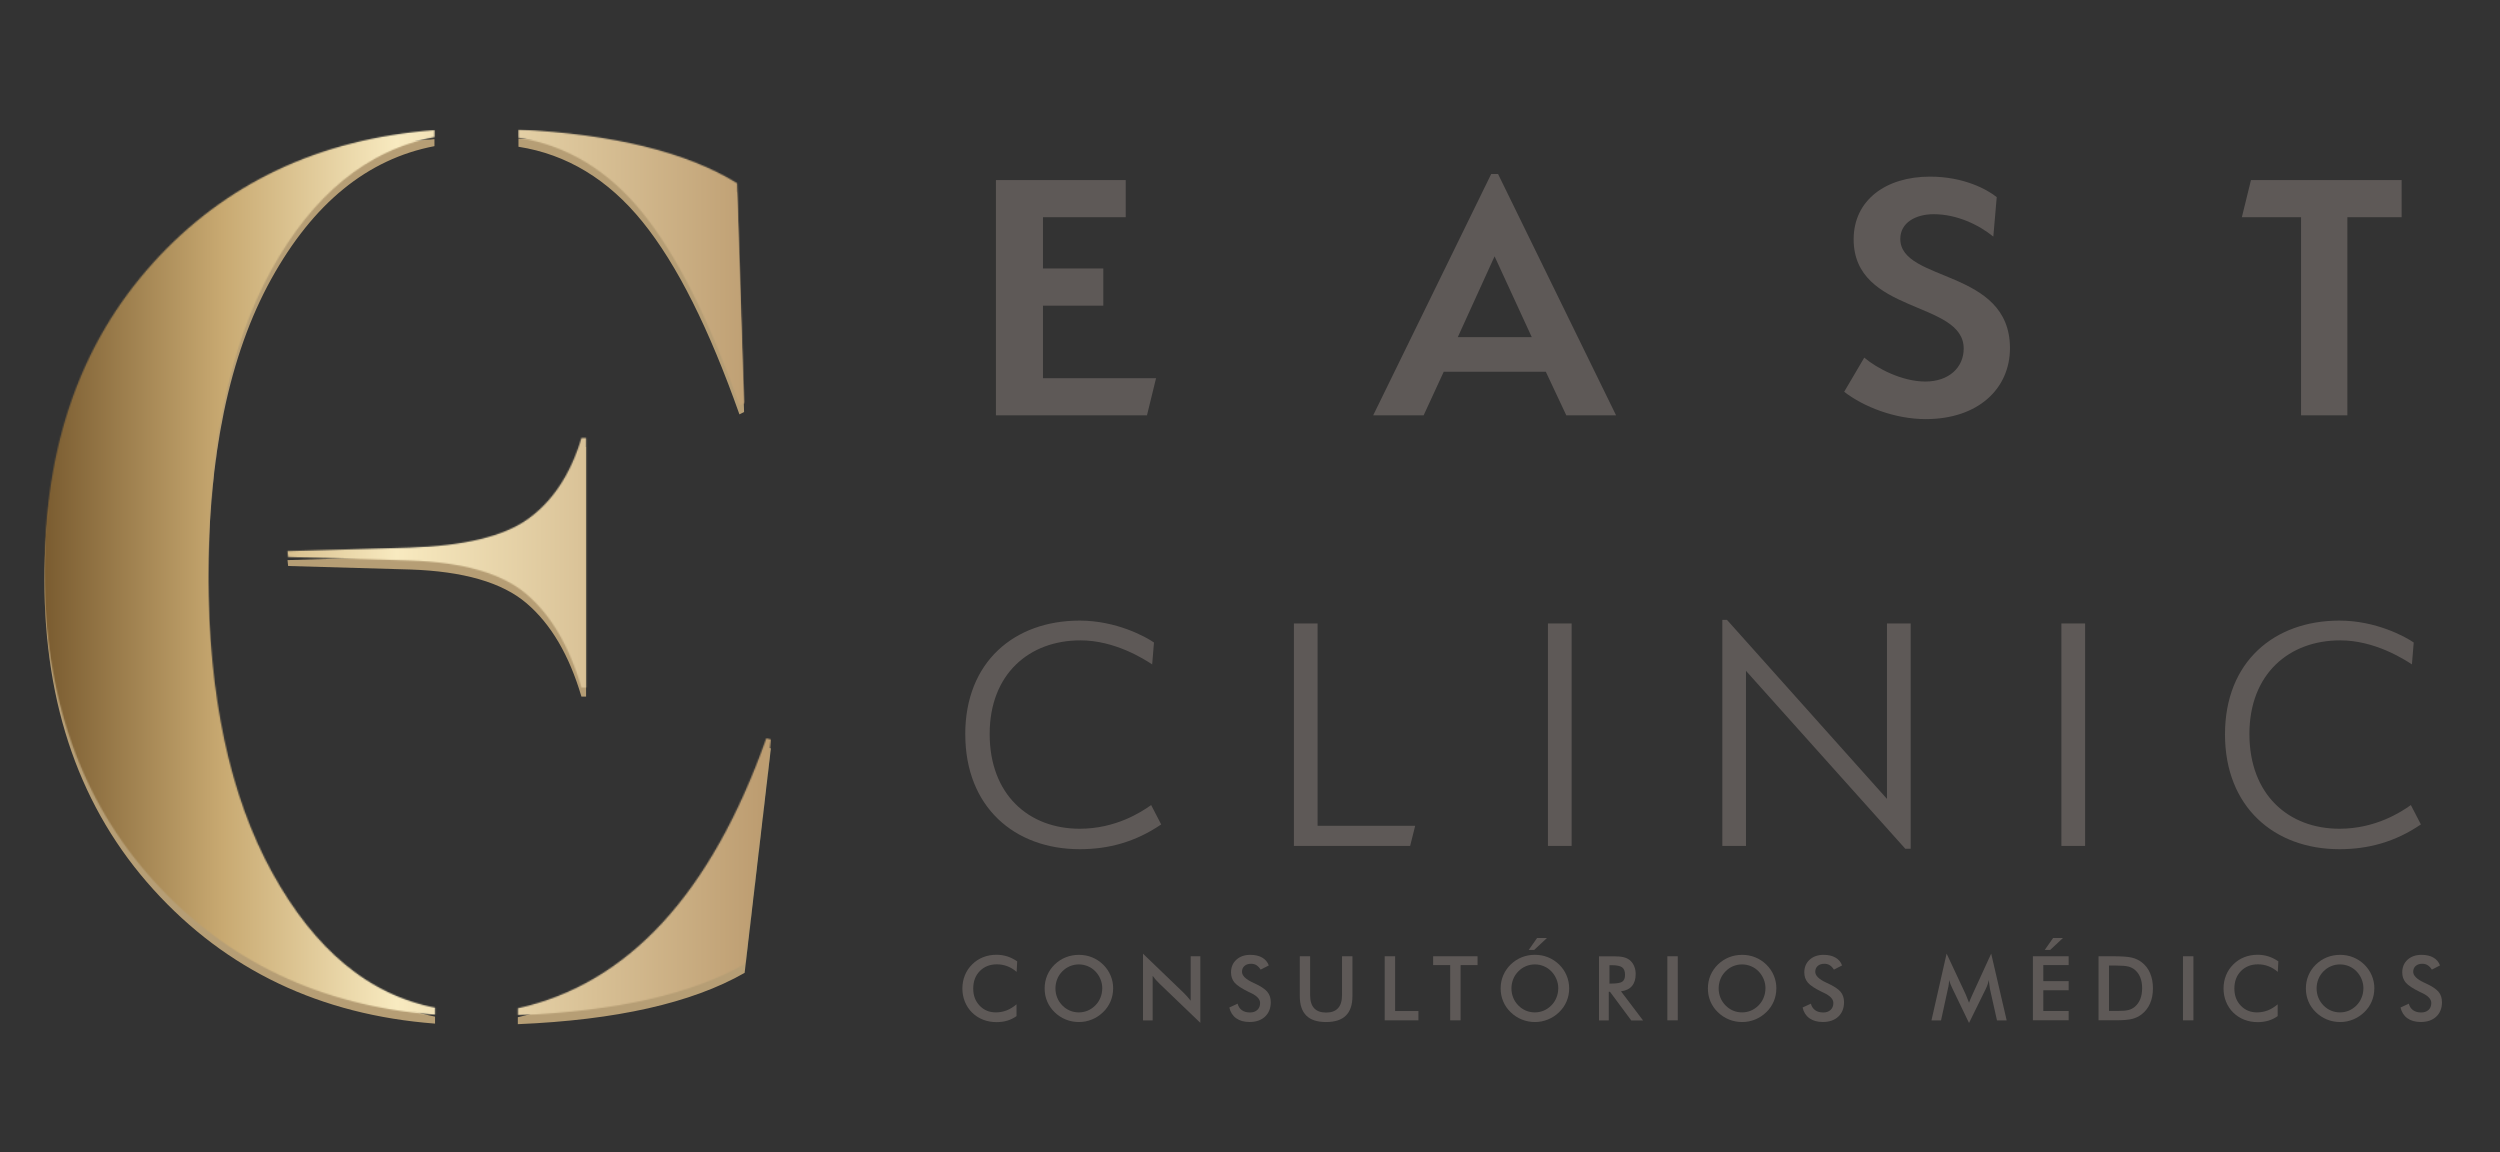 <svg xmlns="http://www.w3.org/2000/svg" width="1920" height="885" viewBox="0 0 1920 885" fill="none"><rect x="0" y="0" width="1920" height="885" fill="#333333" stroke="none"/><g clip-path="url(#clip0_76_145)"><path d="M764.88 138.277H864.546V166.833H801.009V206.174H847.334V234.763H801.009V290.432H887.857L880.873 318.988H764.88V138.277Z" fill="#5E5957"></path><path d="M1202.92 318.988L1187.18 285.481H1108.79L1093.35 318.988H1054.6L1145.25 133.621H1150.5L1241.15 318.988H1202.99H1202.92ZM1119.58 258.925H1176.4L1147.84 196.864L1119.58 258.925Z" fill="#5E5957"></path><mask id="mask0_76_145" style="mask-type:luminance" maskUnits="userSpaceOnUse" x="-434" y="-1009" width="2788" height="2788"><path d="M2354 -1009H-434V1779H2354V-1009Z" fill="white"></path></mask><g mask="url(#mask0_76_145)"><path d="M1485.07 164.505C1471.36 164.505 1459.43 170.931 1459.43 183.454C1459.43 216.961 1543.65 206.174 1543.65 267.384C1543.65 298.562 1519.16 321.873 1478.97 321.873C1455.36 321.873 1431.46 312.562 1416.32 300.89L1431.76 274.662C1441.37 282.826 1460.61 293.022 1478.67 293.022C1496.74 293.022 1508.12 282.236 1508.12 267.679C1508.12 230.665 1423.6 241.451 1423.6 183.75C1423.6 153.718 1448.38 135.654 1482.18 135.654C1508.41 135.654 1526.18 145.555 1533.49 151.391L1530.87 181.717C1519.79 172.668 1502.9 164.505 1485.1 164.505" fill="#5E5957"></path><path d="M1802.79 318.987H1767.21V166.832H1721.74L1728.76 138.277H1844.46V166.832H1802.79V318.987Z" fill="#5E5957"></path><path d="M741.308 563.957C741.308 508.288 779.043 476.618 829.204 476.618C857.301 476.618 879.89 489.01 886.25 493.436L884.873 510.255C878.546 506.124 856.219 491.797 829.762 491.797C790.649 491.797 760.061 517.435 760.061 563.727C760.061 610.02 789.83 636.477 829.237 636.477C856.777 636.477 876.349 623.789 884.086 618.281L891.791 633.166C871.956 646.673 851.301 652.181 829.237 652.181C779.076 652.181 741.341 619.658 741.341 563.989" fill="#5E5957"></path><path d="M993.719 478.814H1011.91V634.215H1086.86L1082.99 649.657H993.719V478.814Z" fill="#5E5957"></path><path d="M1207.02 478.814H1188.82V649.657H1207.02V478.814Z" fill="#5E5957"></path><path d="M1340.91 515.205V649.657H1322.75V476.06H1326.32L1449.2 613.56V478.814H1467.4V651.853H1463.27L1340.91 515.205Z" fill="#5E5957"></path><path d="M1601.36 478.814H1583.16V649.657H1601.36V478.814Z" fill="#5E5957"></path><path d="M1708.79 563.957C1708.79 508.288 1746.53 476.618 1796.69 476.618C1824.79 476.618 1847.37 489.01 1853.73 493.436L1852.36 510.255C1846.03 506.124 1823.7 491.797 1797.25 491.797C1758.13 491.797 1727.55 517.435 1727.55 563.727C1727.55 610.02 1757.31 636.477 1796.72 636.477C1824.26 636.477 1843.83 623.789 1851.54 618.281L1859.24 633.166C1839.41 646.673 1818.72 652.181 1796.69 652.181C1746.53 652.181 1708.79 619.658 1708.79 563.989" fill="#5E5957"></path><path d="M780.748 746.372C778.486 744.438 776.093 742.995 773.568 742.044C771.044 741.094 768.388 740.602 765.634 740.602C760.258 740.602 755.864 742.34 752.488 745.782C749.111 749.224 747.439 753.716 747.439 759.191C747.439 764.666 749.078 768.896 752.356 772.338C755.635 775.78 759.766 777.518 764.782 777.518C767.7 777.518 770.454 776.993 773.109 775.977C775.732 774.961 778.257 773.387 780.683 771.322V780.37C778.519 781.911 776.191 783.058 773.667 783.845C771.142 784.599 768.388 784.993 765.438 784.993C761.667 784.993 758.192 784.37 755.012 783.124C751.832 781.878 749.012 780.075 746.586 777.682C744.193 775.321 742.357 772.567 741.046 769.354C739.767 766.174 739.111 762.765 739.111 759.158C739.111 755.552 739.767 752.142 741.046 748.995C742.324 745.815 744.193 743.028 746.652 740.635C749.078 738.209 751.897 736.373 755.045 735.127C758.192 733.881 761.635 733.258 765.307 733.258C768.192 733.258 770.946 733.684 773.568 734.504C776.191 735.356 778.716 736.635 781.207 738.307L780.781 746.372H780.748Z" fill="#5E5957"></path><path d="M854.875 759.126C854.875 762.634 854.219 765.912 852.908 769.027C851.596 772.141 849.695 774.928 847.171 777.354C844.646 779.78 841.794 781.682 838.614 782.96C835.434 784.272 832.089 784.927 828.581 784.927C825.073 784.927 821.664 784.272 818.451 782.96C815.238 781.649 812.386 779.78 809.927 777.354C807.435 774.928 805.501 772.141 804.222 769.059C802.911 765.978 802.288 762.666 802.288 759.093C802.288 755.519 802.944 752.274 804.222 749.159C805.534 746.044 807.435 743.258 809.927 740.799C812.451 738.373 815.271 736.504 818.484 735.225C821.697 733.947 825.041 733.324 828.614 733.324C832.188 733.324 835.499 733.947 838.679 735.225C841.859 736.504 844.679 738.373 847.203 740.799C849.728 743.29 851.629 746.077 852.941 749.224C854.252 752.372 854.908 755.65 854.908 759.126M846.548 759.126C846.548 756.634 846.089 754.273 845.171 752.044C844.253 749.815 842.974 747.815 841.269 746.044C839.597 744.307 837.696 742.995 835.499 742.077C833.302 741.159 831.007 740.668 828.581 740.668C826.155 740.668 823.86 741.127 821.664 742.045C819.467 742.962 817.533 744.307 815.828 746.044C814.123 747.782 812.812 749.749 811.927 752.011C811.041 754.241 810.582 756.634 810.582 759.126C810.582 761.617 811.041 763.978 811.927 766.174C812.812 768.404 814.123 770.371 815.828 772.141C817.533 773.879 819.467 775.223 821.631 776.141C823.795 777.059 826.123 777.518 828.549 777.518C830.975 777.518 833.237 777.059 835.401 776.141C837.565 775.223 839.499 773.879 841.236 772.141C842.941 770.404 844.253 768.404 845.138 766.174C846.056 763.945 846.515 761.617 846.515 759.126" fill="#5E5957"></path><path d="M877.825 783.616V732.438L909.101 762.535C909.954 763.387 910.806 764.305 911.691 765.256C912.577 766.207 913.494 767.322 914.445 768.535V734.406H921.855V785.55L889.955 754.929C889.102 754.109 888.283 753.224 887.496 752.306C886.709 751.388 885.955 750.437 885.234 749.421V783.649H877.857L877.825 783.616Z" fill="#5E5957"></path><path d="M944.083 773.781L950.476 770.83C951.066 773.026 952.181 774.698 953.787 775.846C955.394 776.993 957.459 777.583 959.984 777.583C962.377 777.583 964.246 776.928 965.655 775.584C967.065 774.272 967.754 772.502 967.754 770.273C967.754 767.387 965.36 764.797 960.541 762.535C959.852 762.207 959.361 761.945 959 761.814C953.591 759.158 949.951 756.765 948.148 754.634C946.345 752.503 945.427 749.88 945.427 746.798C945.427 742.799 946.804 739.553 949.525 737.061C952.246 734.57 955.82 733.324 960.246 733.324C963.885 733.324 966.901 734.012 969.36 735.422C971.786 736.832 973.491 738.832 974.442 741.454L968.18 744.667C967.196 743.127 966.114 741.979 964.934 741.258C963.754 740.536 962.41 740.176 960.869 740.176C958.705 740.176 957 740.733 955.754 741.848C954.476 742.962 953.853 744.471 953.853 746.339C953.853 749.29 956.639 752.044 962.18 754.601C962.606 754.798 962.934 754.962 963.197 755.06C968.049 757.29 971.393 759.486 973.229 761.617C975.032 763.748 975.95 766.437 975.95 769.65C975.95 774.305 974.475 778.01 971.557 780.764C968.606 783.517 964.639 784.894 959.656 784.894C955.459 784.894 952.017 783.911 949.361 782.009C946.673 780.075 944.935 777.321 944.116 773.748" fill="#5E5957"></path><path d="M998.276 734.406H1006.18V764.306C1006.18 768.732 1007.19 772.076 1009.26 774.305C1011.32 776.534 1014.37 777.649 1018.44 777.649C1022.5 777.649 1025.55 776.534 1027.59 774.305C1029.65 772.076 1030.67 768.732 1030.67 764.306V734.406H1038.67V765.027C1038.67 771.682 1037 776.665 1033.62 779.977C1030.27 783.288 1025.19 784.927 1018.41 784.927C1011.62 784.927 1006.57 783.288 1003.26 779.977C999.916 776.665 998.244 771.715 998.244 765.027V734.406H998.276Z" fill="#5E5957"></path><path d="M1063.45 783.616V734.406H1071.45V776.469H1089.35V783.616H1063.45Z" fill="#5E5957"></path><path d="M1121.74 741.192V783.616H1113.75V741.192H1100.66V734.406H1134.76V741.192H1121.74Z" fill="#5E5957"></path><path d="M1205.12 759.126C1205.12 762.634 1204.46 765.912 1203.15 769.027C1201.84 772.141 1199.94 774.928 1197.41 777.354C1194.89 779.78 1192.04 781.682 1188.82 782.96C1185.64 784.272 1182.3 784.927 1178.82 784.927C1175.35 784.927 1171.91 784.272 1168.69 782.96C1165.48 781.649 1162.63 779.78 1160.17 777.354C1157.64 774.928 1155.74 772.141 1154.46 769.059C1153.15 765.978 1152.5 762.666 1152.5 759.093C1152.5 755.519 1153.15 752.274 1154.46 749.126C1155.78 746.012 1157.68 743.225 1160.17 740.766C1162.69 738.34 1165.51 736.471 1168.69 735.193C1171.87 733.914 1175.25 733.291 1178.82 733.291C1182.4 733.291 1185.71 733.914 1188.89 735.193C1192.07 736.471 1194.89 738.34 1197.41 740.766C1199.94 743.258 1201.84 746.044 1203.15 749.192C1204.46 752.306 1205.12 755.617 1205.12 759.093M1196.76 759.126C1196.76 756.634 1196.3 754.273 1195.38 752.044C1194.46 749.815 1193.18 747.815 1191.48 746.044C1189.81 744.307 1187.9 742.995 1185.71 742.077C1183.51 741.127 1181.22 740.668 1178.79 740.668C1176.36 740.668 1174.07 741.127 1171.87 742.044C1169.68 742.962 1167.74 744.307 1166.04 746.044C1164.33 747.782 1163.02 749.749 1162.14 752.011C1161.25 754.241 1160.79 756.634 1160.79 759.126C1160.79 761.617 1161.25 763.978 1162.14 766.174C1163.02 768.404 1164.33 770.371 1166.04 772.141C1167.74 773.879 1169.68 775.223 1171.84 776.141C1174 777.059 1176.33 777.518 1178.76 777.518C1181.18 777.518 1183.45 777.059 1185.61 776.141C1187.77 775.223 1189.71 773.879 1191.45 772.141C1193.15 770.404 1194.46 768.404 1195.35 766.174C1196.26 763.945 1196.72 761.617 1196.72 759.126M1174.07 729.553L1180.46 720.406H1188.04L1178.23 729.553H1174.1H1174.07Z" fill="#5E5957"></path><path d="M1235.54 761.617V783.649H1228.03V734.439H1239.18C1242.46 734.439 1244.98 734.668 1246.79 735.094C1248.59 735.52 1250.13 736.242 1251.41 737.192C1252.95 738.373 1254.1 739.914 1254.95 741.815C1255.77 743.684 1256.2 745.749 1256.2 748.011C1256.2 751.946 1255.24 755.06 1253.34 757.29C1251.44 759.519 1248.62 760.863 1244.92 761.322L1261.87 783.714H1252.82L1236.46 761.683H1235.54V761.617ZM1236.03 755.388H1237.48C1241.7 755.388 1244.52 754.896 1245.93 753.913C1247.31 752.929 1248.03 751.192 1248.03 748.667C1248.03 745.946 1247.28 744.044 1245.8 742.93C1244.33 741.815 1241.54 741.258 1237.51 741.258H1236.07V755.388H1236.03Z" fill="#5E5957"></path><path d="M1288.52 734.406H1280.52V783.616H1288.52V734.406Z" fill="#5E5957"></path><path d="M1364.22 759.126C1364.22 762.634 1363.57 765.912 1362.26 769.027C1360.94 772.141 1359.04 774.928 1356.52 777.354C1353.99 779.78 1351.14 781.682 1347.96 782.96C1344.78 784.272 1341.44 784.927 1337.96 784.927C1334.49 784.927 1331.04 784.272 1327.83 782.96C1324.62 781.649 1321.77 779.78 1319.31 777.354C1316.78 774.928 1314.88 772.141 1313.6 769.059C1312.29 765.978 1311.67 762.666 1311.67 759.093C1311.67 755.519 1312.32 752.274 1313.6 749.159C1314.91 746.044 1316.81 743.258 1319.31 740.799C1321.83 738.373 1324.65 736.504 1327.83 735.225C1331.01 733.947 1334.39 733.324 1337.96 733.324C1341.53 733.324 1344.85 733.947 1348.03 735.225C1351.21 736.504 1354.03 738.373 1356.55 740.799C1359.07 743.29 1360.98 746.077 1362.29 749.224C1363.6 752.372 1364.25 755.65 1364.25 759.126M1355.89 759.126C1355.89 756.634 1355.44 754.273 1354.52 752.044C1353.6 749.815 1352.32 747.815 1350.62 746.044C1348.94 744.307 1347.04 742.995 1344.85 742.077C1342.65 741.159 1340.35 740.668 1337.93 740.668C1335.5 740.668 1333.21 741.127 1331.01 742.045C1328.81 742.962 1326.88 744.307 1325.18 746.044C1323.47 747.782 1322.16 749.749 1321.27 752.011C1320.39 754.241 1319.93 756.634 1319.93 759.126C1319.93 761.617 1320.39 763.978 1321.27 766.174C1322.16 768.404 1323.47 770.371 1325.18 772.141C1326.88 773.879 1328.81 775.223 1330.98 776.141C1333.14 777.059 1335.47 777.518 1337.9 777.518C1340.32 777.518 1342.58 777.059 1344.75 776.141C1346.91 775.223 1348.85 773.879 1350.58 772.141C1352.29 770.404 1353.6 768.404 1354.48 766.174C1355.4 763.945 1355.86 761.617 1355.86 759.126" fill="#5E5957"></path><path d="M1384.35 773.781L1390.75 770.83C1391.34 773.026 1392.45 774.698 1394.06 775.846C1395.66 776.993 1397.73 777.583 1400.25 777.583C1402.61 777.583 1404.51 776.928 1405.92 775.584C1407.33 774.272 1408.02 772.502 1408.02 770.273C1408.02 767.387 1405.63 764.797 1400.81 762.535C1400.12 762.207 1399.63 761.945 1399.27 761.814C1393.83 759.158 1390.22 756.765 1388.42 754.634C1386.61 752.503 1385.7 749.88 1385.7 746.798C1385.7 742.799 1387.07 739.553 1389.79 737.061C1392.52 734.57 1396.09 733.324 1400.52 733.324C1404.15 733.324 1407.17 734.012 1409.63 735.422C1412.06 736.832 1413.76 738.832 1414.71 741.454L1408.45 744.667C1407.47 743.127 1406.38 741.979 1405.2 741.258C1404.02 740.536 1402.68 740.176 1401.14 740.176C1398.97 740.176 1397.27 740.733 1396.02 741.848C1394.74 742.962 1394.12 744.471 1394.12 746.339C1394.12 749.29 1396.91 752.044 1402.45 754.601C1402.88 754.798 1403.2 754.962 1403.47 755.06C1408.32 757.29 1411.66 759.486 1413.5 761.617C1415.3 763.748 1416.22 766.437 1416.22 769.65C1416.22 774.305 1414.74 778.01 1411.83 780.764C1408.88 783.517 1404.91 784.894 1399.92 784.894C1395.73 784.894 1392.29 783.911 1389.63 782.009C1386.94 780.075 1385.2 777.321 1384.38 773.748" fill="#5E5957"></path><path d="M1528.25 759.322C1528.15 758.962 1528.02 757.88 1527.82 756.175C1527.66 754.732 1527.49 753.552 1527.36 752.601C1527.16 753.716 1526.87 754.831 1526.51 755.978C1526.15 757.093 1525.66 758.24 1525.1 759.421L1512.21 785.649L1499.33 758.896C1498.8 757.781 1498.31 756.732 1497.92 755.716C1497.53 754.667 1497.2 753.683 1496.9 752.667C1496.9 753.716 1496.8 754.798 1496.64 755.913C1496.51 757.06 1496.28 758.24 1495.98 759.453L1490.71 783.681H1483.36L1495 732.373L1509.53 763.42C1509.75 763.912 1510.08 764.732 1510.54 765.879C1511 767.027 1511.56 768.436 1512.21 770.108C1512.71 768.699 1513.43 766.896 1514.44 764.732C1514.71 764.142 1514.9 763.715 1515.03 763.388L1529.23 732.373L1541.13 783.681H1533.69L1528.25 759.388V759.322Z" fill="#5E5957"></path><path d="M1561.26 783.616V734.406H1588.73V741.192H1569.26V753.519H1588.73V760.535H1569.26V776.436H1588.73V783.583H1561.26V783.616ZM1570.37 729.553L1576.77 720.406H1584.34L1574.54 729.553H1570.41H1570.37Z" fill="#5E5957"></path><path d="M1611.68 783.616V734.406H1622.47C1629.49 734.406 1634.44 734.766 1637.29 735.455C1640.14 736.143 1642.66 737.356 1644.8 738.995C1647.65 741.159 1649.81 743.946 1651.25 747.356C1652.73 750.765 1653.45 754.667 1653.45 759.027C1653.45 763.388 1652.73 767.289 1651.25 770.633C1649.78 774.01 1647.62 776.797 1644.8 778.993C1642.63 780.665 1640.21 781.846 1637.45 782.534C1634.7 783.255 1630.44 783.583 1624.63 783.583H1611.68V783.616ZM1619.68 776.403H1626.4C1630.11 776.403 1632.86 776.174 1634.73 775.682C1636.57 775.19 1638.17 774.37 1639.55 773.19C1641.42 771.584 1642.8 769.617 1643.75 767.256C1644.66 764.896 1645.16 762.142 1645.16 758.994C1645.16 755.847 1644.7 753.093 1643.75 750.733C1642.83 748.372 1641.42 746.405 1639.55 744.798C1638.17 743.651 1636.5 742.799 1634.57 742.307C1632.63 741.815 1629.58 741.553 1625.49 741.553H1619.72V776.37L1619.68 776.403Z" fill="#5E5957"></path><path d="M1684.53 734.406H1676.53V783.616H1684.53V734.406Z" fill="#5E5957"></path><path d="M1749.31 746.372C1747.05 744.438 1744.66 742.995 1742.13 742.044C1739.61 741.094 1736.95 740.602 1734.17 740.602C1728.79 740.602 1724.43 742.34 1721.05 745.782C1717.68 749.224 1716 753.716 1716 759.191C1716 764.666 1717.64 768.896 1720.92 772.338C1724.2 775.78 1728.33 777.518 1733.35 777.518C1736.27 777.518 1739.02 776.993 1741.68 775.977C1744.3 774.961 1746.82 773.387 1749.25 771.322V780.37C1747.08 781.911 1744.76 783.058 1742.23 783.845C1739.71 784.599 1736.95 784.993 1734 784.993C1730.23 784.993 1726.76 784.37 1723.58 783.124C1720.4 781.878 1717.58 780.075 1715.15 777.682C1712.76 775.321 1710.92 772.567 1709.61 769.354C1708.33 766.174 1707.68 762.765 1707.68 759.158C1707.68 755.552 1708.33 752.142 1709.61 748.995C1710.89 745.815 1712.76 743.028 1715.22 740.635C1717.64 738.209 1720.46 736.373 1723.61 735.127C1726.76 733.881 1730.2 733.258 1733.87 733.258C1736.76 733.258 1739.51 733.684 1742.13 734.504C1744.76 735.356 1747.31 736.635 1749.77 738.307L1749.35 746.372H1749.31Z" fill="#5E5957"></path><path d="M1823.47 759.126C1823.47 762.634 1822.82 765.912 1821.51 769.027C1820.2 772.141 1818.29 774.928 1815.77 777.354C1813.24 779.78 1810.39 781.682 1807.21 782.96C1804.03 784.272 1800.69 784.927 1797.21 784.927C1793.74 784.927 1790.3 784.272 1787.08 782.96C1783.87 781.649 1781.02 779.78 1778.56 777.354C1776.03 774.928 1774.13 772.141 1772.85 769.059C1771.54 765.978 1770.92 762.666 1770.92 759.093C1770.92 755.519 1771.58 752.274 1772.85 749.159C1774.17 746.044 1776.07 743.258 1778.56 740.799C1781.08 738.373 1783.9 736.504 1787.08 735.225C1790.26 733.947 1793.64 733.324 1797.21 733.324C1800.79 733.324 1804.1 733.947 1807.28 735.225C1810.46 736.504 1813.28 738.373 1815.8 740.799C1818.33 743.29 1820.23 746.077 1821.54 749.224C1822.85 752.372 1823.51 755.65 1823.51 759.126M1815.11 759.126C1815.11 756.634 1814.65 754.273 1813.74 752.044C1812.82 749.815 1811.54 747.815 1809.84 746.044C1808.16 744.307 1806.26 742.995 1804.07 742.077C1801.87 741.159 1799.57 740.668 1797.15 740.668C1794.72 740.668 1792.43 741.127 1790.23 742.045C1788.03 742.962 1786.1 744.307 1784.39 746.044C1782.69 747.782 1781.38 749.749 1780.49 752.011C1779.61 754.241 1779.15 756.634 1779.15 759.126C1779.15 761.617 1779.61 763.978 1780.49 766.174C1781.38 768.404 1782.69 770.371 1784.39 772.141C1786.1 773.879 1788.03 775.223 1790.2 776.141C1792.36 777.059 1794.69 777.518 1797.11 777.518C1799.54 777.518 1801.8 777.059 1803.97 776.141C1806.13 775.223 1808.06 773.879 1809.8 772.141C1811.51 770.404 1812.82 768.404 1813.7 766.174C1814.62 763.945 1815.08 761.617 1815.08 759.126" fill="#5E5957"></path><path d="M1843.57 773.781L1849.96 770.83C1850.55 773.026 1851.67 774.698 1853.28 775.846C1854.88 776.993 1856.95 777.583 1859.47 777.583C1861.83 777.583 1863.73 776.928 1865.14 775.584C1866.55 774.272 1867.24 772.502 1867.24 770.273C1867.24 767.387 1864.85 764.797 1860.03 762.535C1859.34 762.207 1858.85 761.945 1858.49 761.814C1853.05 759.158 1849.44 756.765 1847.64 754.634C1845.83 752.503 1844.92 749.88 1844.92 746.798C1844.92 742.799 1846.29 739.553 1849.01 737.061C1851.73 734.57 1855.31 733.324 1859.73 733.324C1863.37 733.324 1866.39 734.012 1868.85 735.422C1871.27 736.832 1872.98 738.832 1873.93 741.454L1867.67 744.667C1866.68 743.127 1865.6 741.979 1864.42 741.258C1863.24 740.536 1861.9 740.176 1860.36 740.176C1858.19 740.176 1856.49 740.733 1855.24 741.848C1853.96 742.962 1853.34 744.471 1853.34 746.339C1853.34 749.29 1856.13 752.044 1861.67 754.601C1862.09 754.798 1862.42 754.962 1862.68 755.06C1867.54 757.29 1870.88 759.486 1872.72 761.617C1874.52 763.748 1875.44 766.437 1875.44 769.65C1875.44 774.305 1873.96 778.01 1871.04 780.764C1868.09 783.517 1864.13 784.894 1859.14 784.894C1854.95 784.894 1851.51 783.911 1848.85 782.009C1846.16 780.075 1844.42 777.321 1843.6 773.748" fill="#5E5957"></path><path d="M34.104 446.292C34.104 349.576 61.873 270.302 117.377 208.961C172.915 147.621 245.009 113.59 333.66 106.869V112.246C282.155 122.114 240.518 156.145 208.29 214.338C176.063 272.564 159.932 350.002 159.932 446.718C159.932 543.433 176.489 618.216 209.175 677.327C241.862 736.438 283.499 770.928 334.119 780.764V786.14C245.894 779.419 173.8 744.963 117.836 683.163C61.873 621.363 34.104 542.122 34.104 445.406V446.292ZM220.847 430.161L314.415 427.473C356.052 426.129 386.509 418.949 405.328 405.54C424.146 392.098 438.014 371.509 446.538 343.314H450.112V534.975H446.538C437.129 503.173 423.261 479.437 404.443 463.34C385.624 447.21 355.626 438.718 314.874 437.374L221.273 434.686L220.814 430.227L220.847 430.161ZM397.722 781.223C482.34 762.404 545.942 693.457 588.464 573.891L592.038 574.776L571.875 747.159C531.124 770.436 472.93 783.419 397.689 786.567V781.19L397.722 781.223ZM398.148 106.41C471.586 109.983 527.55 123.884 566.072 147.621L571.449 316.43L567.876 318.233C544.598 252.401 519.977 203.158 493.552 170.472C467.127 137.785 435.326 118.54 398.181 112.705V106.443L398.148 106.41Z" fill="#B69E75"></path></g><mask id="mask1_76_145" style="mask-type:luminance" maskUnits="userSpaceOnUse" x="34" y="99" width="559" height="681"><path d="M397.754 774.371V779.747C472.996 776.6 531.189 763.617 571.941 740.34L592.104 567.924L588.53 567.039C545.975 686.605 482.405 755.585 397.754 774.371ZM446.571 336.396C438.047 364.624 424.179 385.213 405.36 398.655C386.542 412.097 356.085 419.244 314.448 420.588L220.847 423.276L221.306 427.768L314.907 430.456C355.658 431.801 385.657 440.292 404.475 456.422C423.294 472.552 437.162 496.289 446.571 528.09H450.145V336.429H446.571V336.396ZM117.443 202.076C62.004 263.319 34.235 342.429 34.136 438.98C34.235 535.499 61.971 614.609 117.869 676.311C173.833 738.11 245.927 772.6 334.152 779.288V773.912C283.532 764.076 241.895 729.586 209.208 670.475C176.521 611.364 159.965 534.352 159.965 439.833C159.965 345.314 176.095 265.646 208.323 207.42C240.55 149.194 282.22 115.163 333.725 105.295V99.918C245.075 106.639 172.948 140.67 117.443 202.011M398.213 105.787C435.391 111.59 467.193 130.867 493.585 163.554C520.009 196.241 544.631 245.516 567.908 311.316L571.482 309.513L566.105 140.703C527.583 116.967 471.619 103.099 398.181 99.492V105.754L398.213 105.787Z" fill="white"></path></mask><g mask="url(#mask1_76_145)"><path d="M592.104 99.525H34.136V779.747H592.104V99.525Z" fill="url(#paint0_linear_76_145)"></path></g></g><defs><linearGradient id="paint0_linear_76_145" x1="25.641" y1="442.601" x2="583.609" y2="442.601" gradientUnits="userSpaceOnUse"><stop stop-color="#75572C"></stop><stop offset="0.26" stop-color="#C8A971"></stop><stop offset="0.5" stop-color="#F8EAC0"></stop><stop offset="1" stop-color="#BD9D71"></stop></linearGradient><clipPath id="clip0_76_145"><rect width="1920" height="885" fill="white"></rect></clipPath></defs></svg>